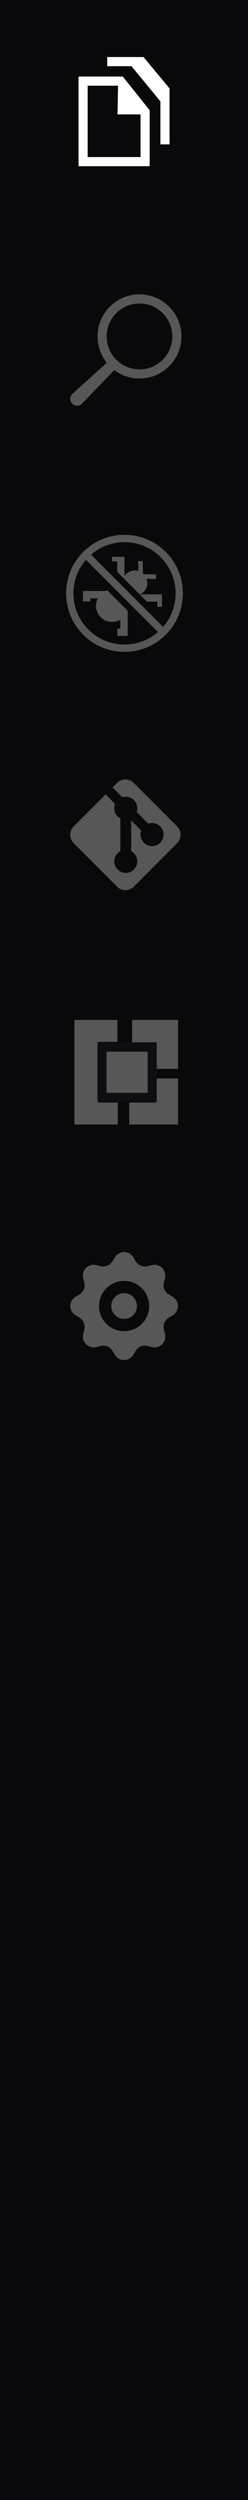 <svg width="60" height="603" viewBox="0 0 60 603" fill="none" xmlns="http://www.w3.org/2000/svg">
<rect width="60" height="603" fill="#09090C"/>
<path d="M42.858 199.322L32.375 188.839C31.256 187.72 29.441 187.72 28.322 188.839L27.241 189.92L29.58 192.294C29.847 192.208 30.133 192.162 30.429 192.162C31.965 192.162 33.211 193.409 33.211 194.944C33.211 195.255 33.158 195.551 33.066 195.831L35.868 198.673C36.155 198.574 36.462 198.517 36.784 198.517C38.319 198.517 39.566 199.763 39.566 201.299C39.566 202.835 38.319 204.081 36.784 204.081C35.248 204.081 34.001 202.835 34.001 201.299C34.001 200.964 34.063 200.644 34.171 200.348L31.74 197.881V205.304C32.616 205.771 33.211 206.696 33.211 207.757C33.211 209.293 31.965 210.54 30.429 210.54C28.893 210.54 27.647 209.293 27.647 207.757C27.647 206.694 28.242 205.771 29.118 205.304V197.398C28.242 196.93 27.647 196.006 27.647 194.944C27.647 194.585 27.717 194.243 27.841 193.927L25.555 191.608L17.839 199.324C16.72 200.443 16.72 202.259 17.839 203.377L28.322 213.86C29.441 214.979 31.256 214.979 32.375 213.86L42.858 203.377C43.977 202.259 43.977 200.443 42.858 199.324V199.322Z" fill="#575757"/>
<path d="M28.406 251.296V246H23.737H18V251.296V265.942V271.079V271.238H28.492V265.942H23.737V251.296H28.406Z" fill="#575757"/>
<path d="M37.672 260.121V265.942H31.263V271.237H43.078V260.121H37.672Z" fill="#575757"/>
<path d="M31.963 251.406H37.783V257.816H43.079V246H31.963V251.406Z" fill="#575757"/>
<path d="M36.819 252.551H24.684V264.687H36.819V252.551Z" fill="#575757"/>
<path d="M35.716 253.654V263.583H25.787V253.654H35.716ZM37.922 251.448H23.58V265.79H37.922V251.448Z" fill="#0D0D12"/>
<path d="M25.968 142.394C25.825 142.439 25.682 142.489 25.54 142.551H20.068V145.051H21.834V144.316H23.66C22.899 145.784 23.133 147.635 24.364 148.868C25.655 150.159 27.625 150.351 29.124 149.451V151.606H28.389V153.372H30.889V147.315L25.968 142.394Z" fill="#575757"/>
<path d="M28.354 137.915L35.56 145.122H38.071V146.368H39.175V144.239V143.356H33.85C34.184 143.211 34.495 143.003 34.766 142.732C35.609 141.889 35.845 140.671 35.481 139.614L37.745 139.672L37.773 138.568L34.79 138.493C34.79 138.493 34.775 138.476 34.768 138.469C34.713 138.414 34.656 138.363 34.596 138.315L34.521 135.318L33.418 135.345L33.477 137.708C32.456 137.412 31.308 137.666 30.503 138.471C30.358 138.617 30.23 138.776 30.119 138.941V134.306H29.237H27.107V135.409H28.354V137.92V137.915Z" fill="#575757"/>
<path d="M40.106 133.13C34.6 127.622 25.64 127.625 20.135 133.13C17.467 135.797 16 139.343 16 143.114C16 146.885 17.47 150.433 20.135 153.098C22.889 155.852 26.505 157.229 30.119 157.229C33.733 157.229 37.352 155.852 40.103 153.098C42.771 150.431 44.24 146.885 44.24 143.114C44.24 139.343 42.771 135.795 40.103 133.13H40.106ZM30.121 130.764C33.285 130.764 36.45 131.969 38.859 134.379C41.193 136.713 42.478 139.815 42.478 143.116C42.478 146.121 41.41 148.959 39.459 151.205L22.035 133.781C24.349 131.773 27.235 130.767 30.124 130.767L30.121 130.764ZM21.384 151.852C19.049 149.517 17.765 146.415 17.765 143.114C17.765 140.109 18.833 137.271 20.784 135.025L38.208 152.449C33.36 156.655 25.991 156.459 21.382 151.849L21.384 151.852Z" fill="#575757"/>
<path d="M19 18.464V40.087H36.21V26.584L29.703 18.464H19ZM21.206 37.881V20.67H28.565L28.426 27.594H34.004V37.881H21.206Z" fill="white"/>
<path d="M34.717 13.758H25.938V15.964H31.811L38.81 24.45V34.823H41.017V21.326L34.717 13.758Z" fill="white"/>
<path d="M33.747 91.3C28.152 91.3 23.598 86.745 23.598 81.15C23.598 75.554 28.152 71 33.747 71C39.343 71 43.897 75.554 43.897 81.15C43.897 86.745 39.343 91.3 33.747 91.3ZM33.747 73.207C29.368 73.207 25.804 76.77 25.804 81.15C25.804 85.53 29.368 89.093 33.747 89.093C38.127 89.093 41.691 85.53 41.691 81.15C41.691 76.77 38.127 73.207 33.747 73.207Z" fill="#575757"/>
<path d="M17.545 94.971L26.36 87.026C27.569 85.993 29.158 87.639 28.088 88.813L19.847 97.35C19.211 98.007 18.163 98.027 17.506 97.392C16.815 96.732 16.835 95.607 17.547 94.971H17.545Z" fill="#575757"/>
<path d="M41.865 312.844C41.56 312.644 41.243 312.467 40.932 312.28C39.813 311.604 39.372 310.523 39.672 309.252C39.795 308.727 39.987 308.215 39.987 307.666C39.992 306.108 38.632 304.892 37.088 305.073C36.607 305.131 36.15 305.292 35.68 305.393C34.528 305.647 33.452 305.208 32.825 304.213C32.622 303.888 32.437 303.551 32.231 303.229C31.183 301.589 28.853 301.592 27.81 303.229C27.605 303.553 27.424 303.891 27.214 304.213C26.625 305.12 25.789 305.541 24.71 305.446C24.198 305.402 23.715 305.219 23.216 305.109C21.407 304.707 19.75 306.313 20.105 308.134C20.182 308.529 20.292 308.917 20.387 309.31C20.67 310.475 20.224 311.582 19.211 312.218C18.92 312.401 18.62 312.571 18.326 312.75C16.552 313.835 16.559 316.214 18.34 317.297C18.651 317.487 18.966 317.666 19.273 317.862C20.178 318.442 20.625 319.486 20.418 320.541C20.343 320.927 20.239 321.306 20.145 321.688C19.677 323.566 21.175 325.234 23.086 324.947C23.52 324.881 23.946 324.744 24.377 324.645C25.504 324.387 26.59 324.832 27.207 325.812C27.413 326.136 27.598 326.472 27.803 326.796C28.856 328.453 31.188 328.451 32.24 326.796C32.452 326.465 32.635 326.114 32.854 325.788C33.438 324.909 34.264 324.499 35.318 324.59C35.83 324.634 36.313 324.812 36.812 324.925C38.637 325.337 40.3 323.722 39.934 321.889C39.857 321.503 39.753 321.123 39.661 320.741C39.367 319.546 39.822 318.44 40.87 317.798C41.205 317.593 41.552 317.403 41.878 317.185C43.427 316.154 43.42 313.866 41.865 312.842V312.844ZM30.021 321.083C26.671 321.083 23.953 318.363 23.955 315.016C23.955 311.668 26.676 308.952 30.025 308.952C33.379 308.952 36.091 311.666 36.091 315.018C36.091 318.369 33.372 321.083 30.021 321.081V321.083Z" fill="#575757"/>
<path d="M30.023 311.916C31.739 311.916 33.125 313.304 33.125 315.02C33.125 316.735 31.735 318.123 30.02 318.123C28.306 318.123 26.916 316.73 26.916 315.018C26.916 313.306 28.308 311.916 30.023 311.916Z" fill="#575757"/>
</svg>
